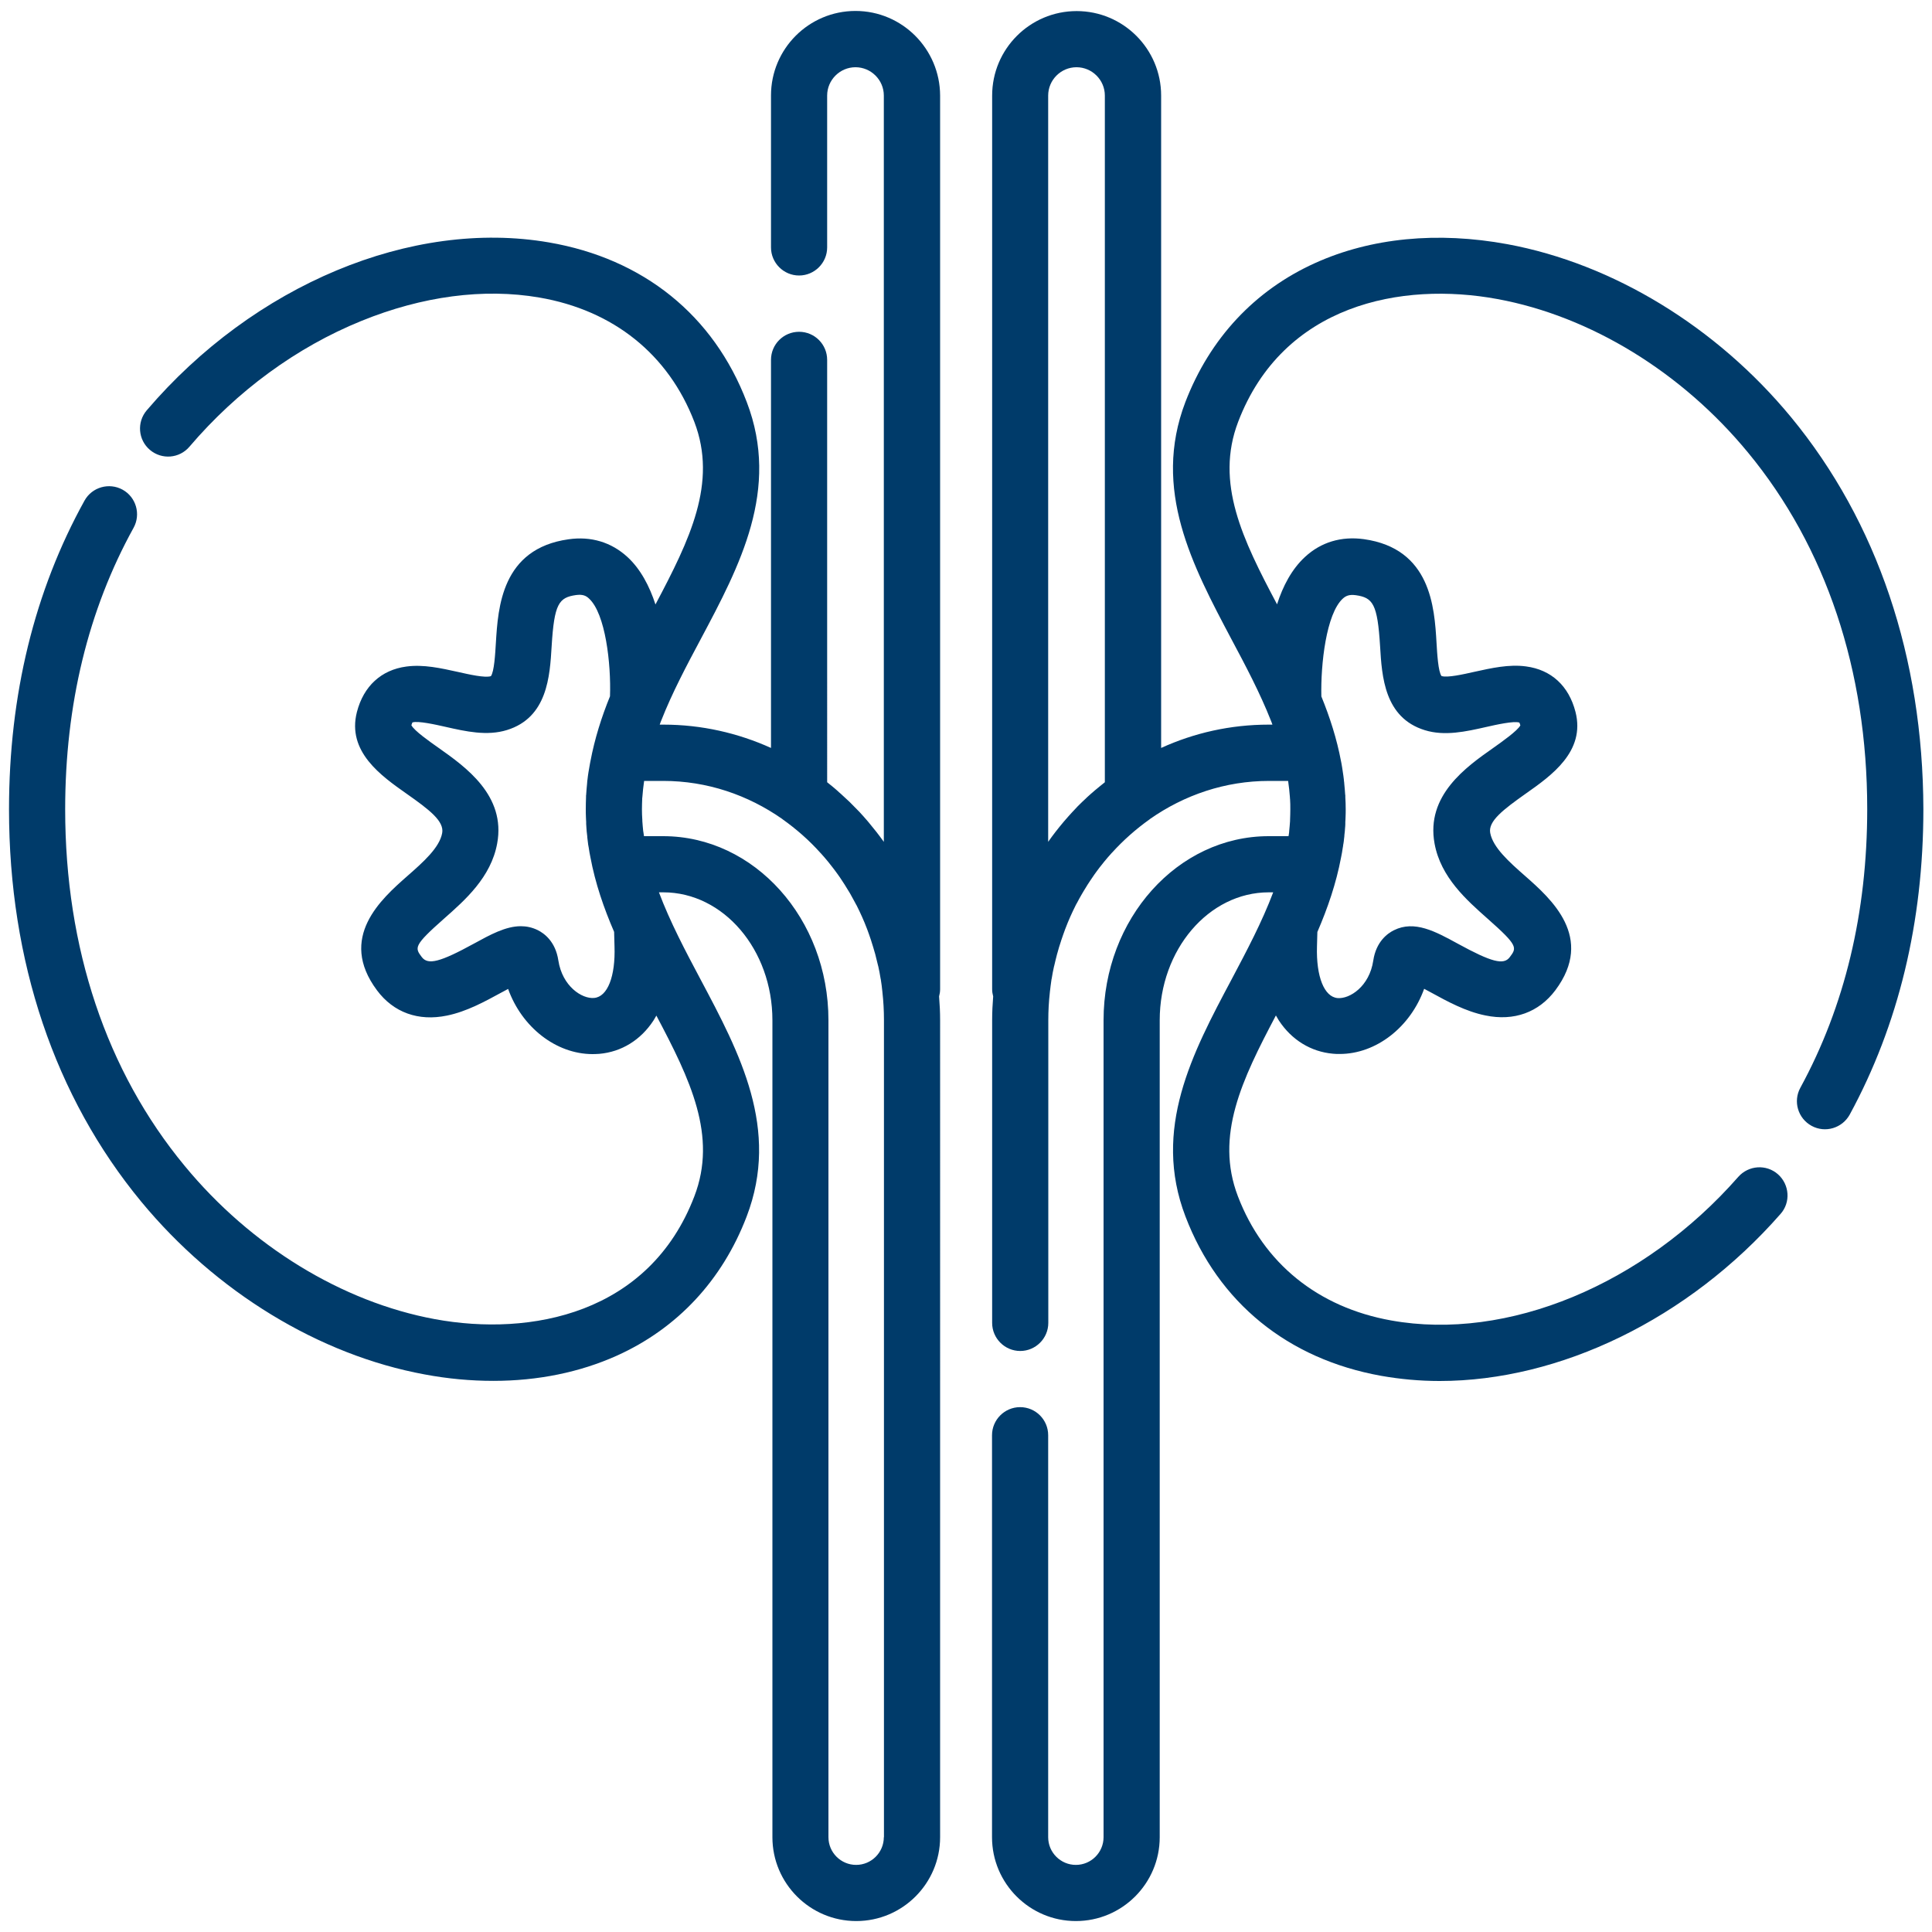 <?xml version="1.0" encoding="utf-8"?>
<!-- Generator: Adobe Illustrator 25.2.3, SVG Export Plug-In . SVG Version: 6.00 Build 0)  -->
<svg version="1.1" id="Capa_1" xmlns="http://www.w3.org/2000/svg" xmlns:xlink="http://www.w3.org/1999/xlink" x="0px" y="0px"
	 viewBox="0 0 150 150" style="enable-background:new 0 0 150 150;" xml:space="preserve">
<style type="text/css">
	.st0{fill:#003B6A;}
</style>
<g>
	<path class="st0" d="M66.42,0.85c-3.62,0-6.56,2.94-6.56,6.56v11.8c0,1.2,0.98,2.18,2.18,2.18c1.2,0,2.18-0.98,2.18-2.18V7.42
		c0-1.21,0.99-2.2,2.2-2.2c1.21,0,2.2,0.99,2.2,2.2v57.94c-0.38-0.53-0.78-1.04-1.2-1.54c-0.02-0.02-0.04-0.04-0.06-0.07
		c-0.21-0.25-0.43-0.49-0.65-0.73c-0.01-0.01-0.03-0.03-0.04-0.04c-0.23-0.24-0.47-0.48-0.71-0.72c-0.05-0.05-0.1-0.09-0.14-0.13
		c-0.18-0.17-0.35-0.33-0.53-0.49c-0.1-0.09-0.2-0.17-0.29-0.26c-0.13-0.12-0.27-0.23-0.4-0.34c-0.12-0.1-0.24-0.2-0.36-0.29
		c-0.01-0.01-0.01-0.01-0.02-0.02V27.94c0-1.2-0.97-2.18-2.18-2.18c-1.2,0-2.18,0.97-2.18,2.18v30.13
		c-2.57-1.16-5.39-1.81-8.35-1.81h-0.29c0.02-0.06,0.04-0.11,0.06-0.17c0.02-0.05,0.04-0.1,0.06-0.15c0.85-2.16,1.96-4.25,3.06-6.31
		c3.04-5.71,6.18-11.62,3.58-18.41c-2.57-6.74-8.03-11.14-15.37-12.4c-10.65-1.83-22.9,3.29-31.22,13.04
		c-0.78,0.92-0.67,2.29,0.25,3.07c0.92,0.78,2.29,0.67,3.07-0.25c3.7-4.34,8.32-7.72,13.34-9.76c4.74-1.93,9.52-2.56,13.82-1.82
		c5.76,0.99,10.03,4.42,12.04,9.66c1.81,4.74-0.36,9.14-3.02,14.17c-0.46-1.41-1.15-2.74-2.17-3.68c-1.25-1.15-2.83-1.63-4.58-1.38
		c-5.2,0.73-5.47,5.3-5.64,8.03c-0.05,0.85-0.13,2.26-0.39,2.6c0,0-0.01,0-0.01,0c-0.45,0.14-1.66-0.13-2.54-0.33
		c-1.32-0.29-2.67-0.6-4.01-0.42c-1.95,0.26-3.32,1.52-3.84,3.53c-0.79,3.08,1.89,4.96,3.85,6.34c1.78,1.25,2.94,2.14,2.77,3.06
		c-0.21,1.14-1.48,2.26-2.71,3.34c-2.02,1.78-5.41,4.77-2.35,8.87c1.28,1.72,3.21,2.42,5.43,1.96c1.53-0.31,2.96-1.1,4.21-1.78
		c0.16-0.09,0.35-0.19,0.54-0.29c1.06,2.96,3.71,5.06,6.56,5.06c0.17,0,0.34-0.01,0.52-0.02c1.72-0.15,3.21-1.07,4.2-2.58
		c0.08-0.12,0.15-0.26,0.23-0.39c2.63,4.97,4.75,9.34,2.95,14.03c-3.49,9.13-12.69,10.91-20.14,9.54
		c-7.21-1.33-14.3-5.67-19.44-11.91C8.26,83.17,5.06,73.6,5.06,62.84c0-8.14,1.79-15.49,5.31-21.86c0.58-1.05,0.2-2.38-0.85-2.96
		c-1.05-0.58-2.38-0.2-2.96,0.85c-3.89,7.03-5.86,15.09-5.86,23.97c0,11.79,3.55,22.32,10.26,30.45
		c5.79,7.01,13.81,11.91,22.01,13.42c1.81,0.34,3.6,0.5,5.33,0.5c3.45,0,6.71-0.66,9.6-1.96c4.7-2.12,8.18-5.86,10.07-10.8
		c2.6-6.79-0.54-12.69-3.58-18.41c-1.17-2.2-2.36-4.45-3.23-6.76h0.34c4.67,0,8.47,4.45,8.47,9.93v63.43c0,3.59,2.92,6.51,6.51,6.51
		c3.59,0,6.51-2.92,6.51-6.51V79.21c0-0.62-0.03-1.24-0.08-1.85c0.05-0.18,0.08-0.37,0.08-0.56V7.42
		C72.98,3.8,70.04,0.85,66.42,0.85L66.42,0.85z M46.13,77.48c-0.94,0.09-2.47-0.9-2.78-2.91c-0.22-1.47-1.1-2.11-1.61-2.36
		c-0.43-0.21-0.87-0.3-1.3-0.3c-1.18,0-2.38,0.66-3.64,1.35c-2.63,1.44-3.57,1.68-4.05,1.05c-0.55-0.73-0.66-0.88,1.74-3
		c1.62-1.43,3.63-3.2,4.11-5.82c0.69-3.73-2.46-5.95-4.54-7.42c-0.71-0.5-1.88-1.32-2.12-1.76c0.03-0.12,0.07-0.18,0.08-0.22
		c0.43-0.14,1.81,0.17,2.56,0.34c1.59,0.36,3.23,0.73,4.78,0.25c3.14-0.97,3.33-4.17,3.47-6.51c0.2-3.3,0.56-3.78,1.89-3.97
		c0.52-0.07,0.78,0.05,1.01,0.27c1.28,1.17,1.72,5.08,1.63,7.59c-0.66,1.62-1.19,3.3-1.52,5.05c-0.01,0.05-0.02,0.1-0.03,0.15
		c-0.04,0.23-0.08,0.46-0.12,0.69c-0.03,0.2-0.06,0.39-0.08,0.59c-0.01,0.06-0.02,0.12-0.02,0.18c0,0.05-0.01,0.09-0.01,0.13
		c-0.03,0.28-0.05,0.56-0.07,0.84c0,0.02,0,0.05-0.01,0.07c0,0.04,0,0.08,0,0.12c-0.01,0.31-0.02,0.63-0.02,0.94
		c0,0.19,0,0.38,0.01,0.57c0,0.08,0.01,0.16,0.01,0.25c0,0.06,0.01,0.12,0.01,0.18c0,0.03,0,0.06,0,0.1c0,0.02,0,0.03,0,0.05
		c0.01,0.1,0.01,0.21,0.02,0.31c0.01,0.09,0.01,0.18,0.02,0.27c0.01,0.09,0.02,0.18,0.03,0.26c0.01,0.08,0.02,0.15,0.02,0.23
		c0,0.03,0.01,0.06,0.01,0.08c0.01,0.11,0.03,0.22,0.04,0.33c0.01,0.09,0.02,0.17,0.04,0.26c0.01,0.04,0.01,0.07,0.02,0.11
		c0.02,0.13,0.04,0.25,0.06,0.38c0.01,0.03,0.01,0.06,0.02,0.1c0.02,0.09,0.03,0.17,0.05,0.26c0.38,2.03,1.04,3.94,1.84,5.79
		c0.01,0.38,0.02,0.76,0.03,1.12C47.79,75.81,47.17,77.39,46.13,77.48L46.13,77.48z M68.62,142.64c0,1.18-0.96,2.15-2.15,2.15
		c-1.18,0-2.15-0.96-2.15-2.15V79.21c0-7.88-5.75-14.29-12.83-14.29h-1.49c-0.02-0.11-0.03-0.22-0.05-0.33c0-0.01,0-0.03-0.01-0.04
		c-0.03-0.27-0.05-0.54-0.07-0.81c0-0.03,0-0.06,0-0.08c-0.02-0.27-0.03-0.55-0.03-0.82c0-0.27,0.01-0.53,0.02-0.8
		c0-0.04,0-0.09,0.01-0.13c0.03-0.43,0.08-0.86,0.14-1.28h1.48c3.41,0,6.58,1.09,9.25,2.96c0.01,0.01,0.02,0.01,0.02,0.02
		c1.07,0.76,2.06,1.63,2.93,2.6c0.01,0.01,0.02,0.03,0.04,0.04c0.19,0.21,0.38,0.43,0.56,0.65c0.05,0.06,0.1,0.13,0.15,0.19
		c0.14,0.18,0.28,0.35,0.41,0.53c0.06,0.09,0.13,0.17,0.19,0.26c0.12,0.16,0.23,0.33,0.34,0.5c0.06,0.1,0.13,0.19,0.19,0.29
		c0.11,0.17,0.21,0.34,0.32,0.52c0.06,0.1,0.12,0.19,0.17,0.29c0.12,0.21,0.23,0.41,0.34,0.62c0.03,0.07,0.07,0.13,0.11,0.2
		c0.29,0.58,0.56,1.17,0.79,1.78c0.01,0.02,0.01,0.04,0.02,0.05c0.11,0.29,0.21,0.58,0.31,0.88c0.01,0.03,0.02,0.06,0.03,0.1
		c0.09,0.28,0.18,0.57,0.26,0.86c0.01,0.03,0.02,0.06,0.03,0.1c0.08,0.3,0.15,0.59,0.22,0.89c0.01,0.03,0.01,0.05,0.02,0.07
		c0.07,0.32,0.13,0.63,0.18,0.95c0,0.01,0,0.02,0.01,0.03c0.05,0.33,0.1,0.67,0.13,1.01c0,0,0,0.01,0,0.01
		c0.08,0.71,0.12,1.43,0.12,2.16V142.64z M68.62,142.64"/>
	<path class="st0" d="M139.05,32.38c-5.79-7.01-13.81-11.9-22.01-13.42c-5.43-1-10.59-0.5-14.93,1.46
		c-4.7,2.12-8.18,5.86-10.08,10.8c-2.59,6.79,0.55,12.69,3.58,18.41c1.1,2.06,2.21,4.16,3.06,6.31c0.02,0.05,0.04,0.1,0.06,0.15
		c0.02,0.06,0.04,0.11,0.06,0.17H98.5c-2.96,0-5.78,0.64-8.35,1.81V7.42c0-3.62-2.94-6.56-6.56-6.56c-3.62,0-6.56,2.94-6.56,6.56
		V76.8c0,0.19,0.03,0.38,0.08,0.56c-0.05,0.61-0.08,1.22-0.08,1.85v23.5c0,1.2,0.98,2.18,2.18,2.18c1.2,0,2.18-0.98,2.18-2.18v-23.5
		c0-0.73,0.04-1.45,0.12-2.16c0,0,0-0.01,0-0.01c0.04-0.34,0.08-0.68,0.13-1.01c0-0.01,0-0.02,0.01-0.03
		c0.05-0.32,0.11-0.64,0.18-0.95c0.01-0.02,0.01-0.05,0.02-0.07c0.07-0.3,0.14-0.6,0.22-0.9c0.01-0.03,0.02-0.06,0.03-0.1
		c0.08-0.29,0.16-0.58,0.26-0.86c0.01-0.03,0.02-0.07,0.03-0.1c0.1-0.29,0.2-0.59,0.31-0.88c0.01-0.02,0.01-0.03,0.02-0.05
		c0.23-0.61,0.5-1.21,0.79-1.79c0.03-0.07,0.07-0.13,0.11-0.2c0.11-0.21,0.22-0.42,0.34-0.62c0.06-0.1,0.11-0.19,0.17-0.29
		c0.1-0.17,0.21-0.35,0.32-0.52c0.06-0.1,0.13-0.2,0.19-0.29c0.11-0.17,0.23-0.33,0.34-0.5c0.06-0.09,0.12-0.17,0.19-0.26
		c0.13-0.18,0.27-0.36,0.41-0.53c0.05-0.06,0.1-0.13,0.15-0.19c0.18-0.22,0.37-0.44,0.56-0.65c0.01-0.01,0.02-0.03,0.04-0.04
		c0.88-0.97,1.86-1.84,2.93-2.6c0.01-0.01,0.02-0.01,0.02-0.02c2.67-1.87,5.85-2.96,9.25-2.96h1.48c0.06,0.43,0.11,0.85,0.14,1.28
		c0,0.04,0,0.09,0.01,0.13c0.02,0.26,0.02,0.53,0.02,0.8c0,0.27-0.01,0.55-0.02,0.82c0,0.03,0,0.06,0,0.08
		c-0.02,0.27-0.04,0.54-0.07,0.81c0,0.01,0,0.03,0,0.04c-0.01,0.11-0.03,0.22-0.05,0.33H98.5c-7.07,0-12.82,6.41-12.82,14.29v63.43
		c0,1.18-0.96,2.15-2.15,2.15c-1.18,0-2.15-0.96-2.15-2.15v-31.21c0-1.2-0.97-2.18-2.18-2.18c-1.2,0-2.18,0.98-2.18,2.18v31.21
		c0,3.59,2.92,6.51,6.51,6.51c3.59,0,6.51-2.92,6.51-6.51V79.21c0-5.47,3.8-9.93,8.47-9.93h0.34c-0.87,2.31-2.06,4.55-3.23,6.76
		c-3.04,5.71-6.18,11.62-3.58,18.41c2.55,6.68,7.95,11.07,15.2,12.37c1.48,0.26,2.99,0.4,4.53,0.4c9.32,0,19.3-4.79,26.47-12.97
		c0.8-0.9,0.7-2.28-0.2-3.08c-0.91-0.8-2.28-0.7-3.08,0.2c-7.36,8.39-17.94,12.77-26.95,11.15c-5.69-1.02-9.91-4.44-11.9-9.64
		c-1.8-4.7,0.32-9.06,2.95-14.04c0.08,0.13,0.15,0.26,0.23,0.39c0.99,1.51,2.49,2.43,4.2,2.58c0.17,0.02,0.35,0.02,0.52,0.02
		c2.85,0,5.5-2.1,6.56-5.06c0.19,0.1,0.38,0.2,0.54,0.29c1.26,0.69,2.68,1.47,4.22,1.78c2.22,0.46,4.14-0.24,5.43-1.96
		c3.06-4.1-0.33-7.09-2.35-8.87c-1.23-1.08-2.5-2.21-2.71-3.34c-0.17-0.91,0.99-1.8,2.77-3.06c1.96-1.38,4.64-3.26,3.85-6.34
		c-0.52-2.02-1.88-3.27-3.84-3.53c-1.33-0.18-2.69,0.13-4.01,0.42c-0.88,0.2-2.1,0.47-2.54,0.33c-0.01,0-0.01,0-0.01,0
		c-0.26-0.34-0.34-1.75-0.39-2.6c-0.16-2.73-0.44-7.3-5.64-8.03c-1.75-0.24-3.33,0.23-4.57,1.38c-1.03,0.95-1.72,2.27-2.17,3.68
		c-2.67-5.03-4.83-9.43-3.02-14.17c3.49-9.13,12.69-10.91,20.14-9.53c7.21,1.33,14.3,5.67,19.44,11.91
		c6.06,7.34,9.26,16.92,9.26,27.68c0,8.04-1.74,15.31-5.19,21.64c-0.58,1.06-0.19,2.38,0.87,2.96c1.06,0.58,2.38,0.18,2.96-0.87
		c3.79-6.97,5.72-14.95,5.72-23.72C149.3,51.05,145.76,40.52,139.05,32.38L139.05,32.38z M81.38,65.36V7.42c0-1.21,0.99-2.2,2.2-2.2
		c1.21,0,2.2,0.99,2.2,2.2v53.31c-0.01,0.01-0.01,0.01-0.02,0.02c-0.12,0.1-0.24,0.19-0.36,0.29c-0.13,0.11-0.27,0.22-0.4,0.33
		c-0.1,0.09-0.2,0.17-0.3,0.26c-0.18,0.16-0.36,0.32-0.53,0.49c-0.05,0.05-0.1,0.09-0.15,0.14c-0.24,0.23-0.48,0.47-0.7,0.72
		c-0.01,0.01-0.03,0.03-0.04,0.04c-0.22,0.24-0.44,0.48-0.65,0.73l-0.06,0.07C82.15,64.32,81.75,64.83,81.38,65.36L81.38,65.36z
		 M104.25,46.48c0.23-0.21,0.49-0.34,1.01-0.27c1.33,0.19,1.69,0.67,1.89,3.97c0.14,2.34,0.33,5.54,3.47,6.51
		c1.55,0.48,3.19,0.11,4.78-0.25c0.75-0.17,2.13-0.48,2.56-0.34c0.02,0.03,0.05,0.1,0.08,0.22c-0.24,0.43-1.4,1.25-2.12,1.76
		c-2.09,1.47-5.23,3.68-4.54,7.42c0.48,2.62,2.5,4.39,4.11,5.82c2.39,2.11,2.28,2.26,1.73,2.99c-0.47,0.64-1.42,0.39-4.05-1.05
		c-1.72-0.94-3.35-1.83-4.94-1.04c-0.51,0.25-1.39,0.89-1.61,2.36c-0.3,2.01-1.83,2.99-2.77,2.91c-1.04-0.09-1.67-1.67-1.6-4.01
		c0.01-0.36,0.02-0.73,0.03-1.12c0.8-1.85,1.46-3.77,1.84-5.79c0.02-0.09,0.03-0.17,0.05-0.26c0.01-0.03,0.01-0.06,0.02-0.1
		c0.02-0.13,0.04-0.25,0.06-0.38c0.01-0.04,0.01-0.08,0.02-0.11c0.01-0.08,0.02-0.17,0.04-0.26c0.02-0.11,0.03-0.22,0.04-0.33
		c0-0.03,0.01-0.06,0.01-0.08c0.01-0.08,0.02-0.15,0.02-0.23c0.01-0.09,0.02-0.18,0.03-0.26c0.01-0.09,0.01-0.18,0.02-0.27
		c0.01-0.1,0.02-0.21,0.02-0.31c0-0.02,0-0.03,0-0.05c0-0.03,0-0.06,0-0.1c0-0.06,0.01-0.12,0.01-0.18c0-0.08,0.01-0.17,0.01-0.25
		c0.01-0.19,0.01-0.38,0.01-0.57c0-0.31-0.01-0.63-0.03-0.94c0-0.04,0-0.08,0-0.12c0-0.02,0-0.05-0.01-0.07
		c-0.02-0.28-0.04-0.56-0.07-0.84c0-0.05-0.01-0.09-0.01-0.13c-0.01-0.06-0.02-0.12-0.02-0.18c-0.02-0.2-0.05-0.39-0.08-0.59
		c-0.03-0.23-0.07-0.46-0.11-0.69c-0.01-0.05-0.02-0.1-0.03-0.15c-0.33-1.76-0.87-3.43-1.53-5.05
		C102.53,51.56,102.97,47.66,104.25,46.48L104.25,46.48z M104.25,46.48"/>
</g>
</svg>
